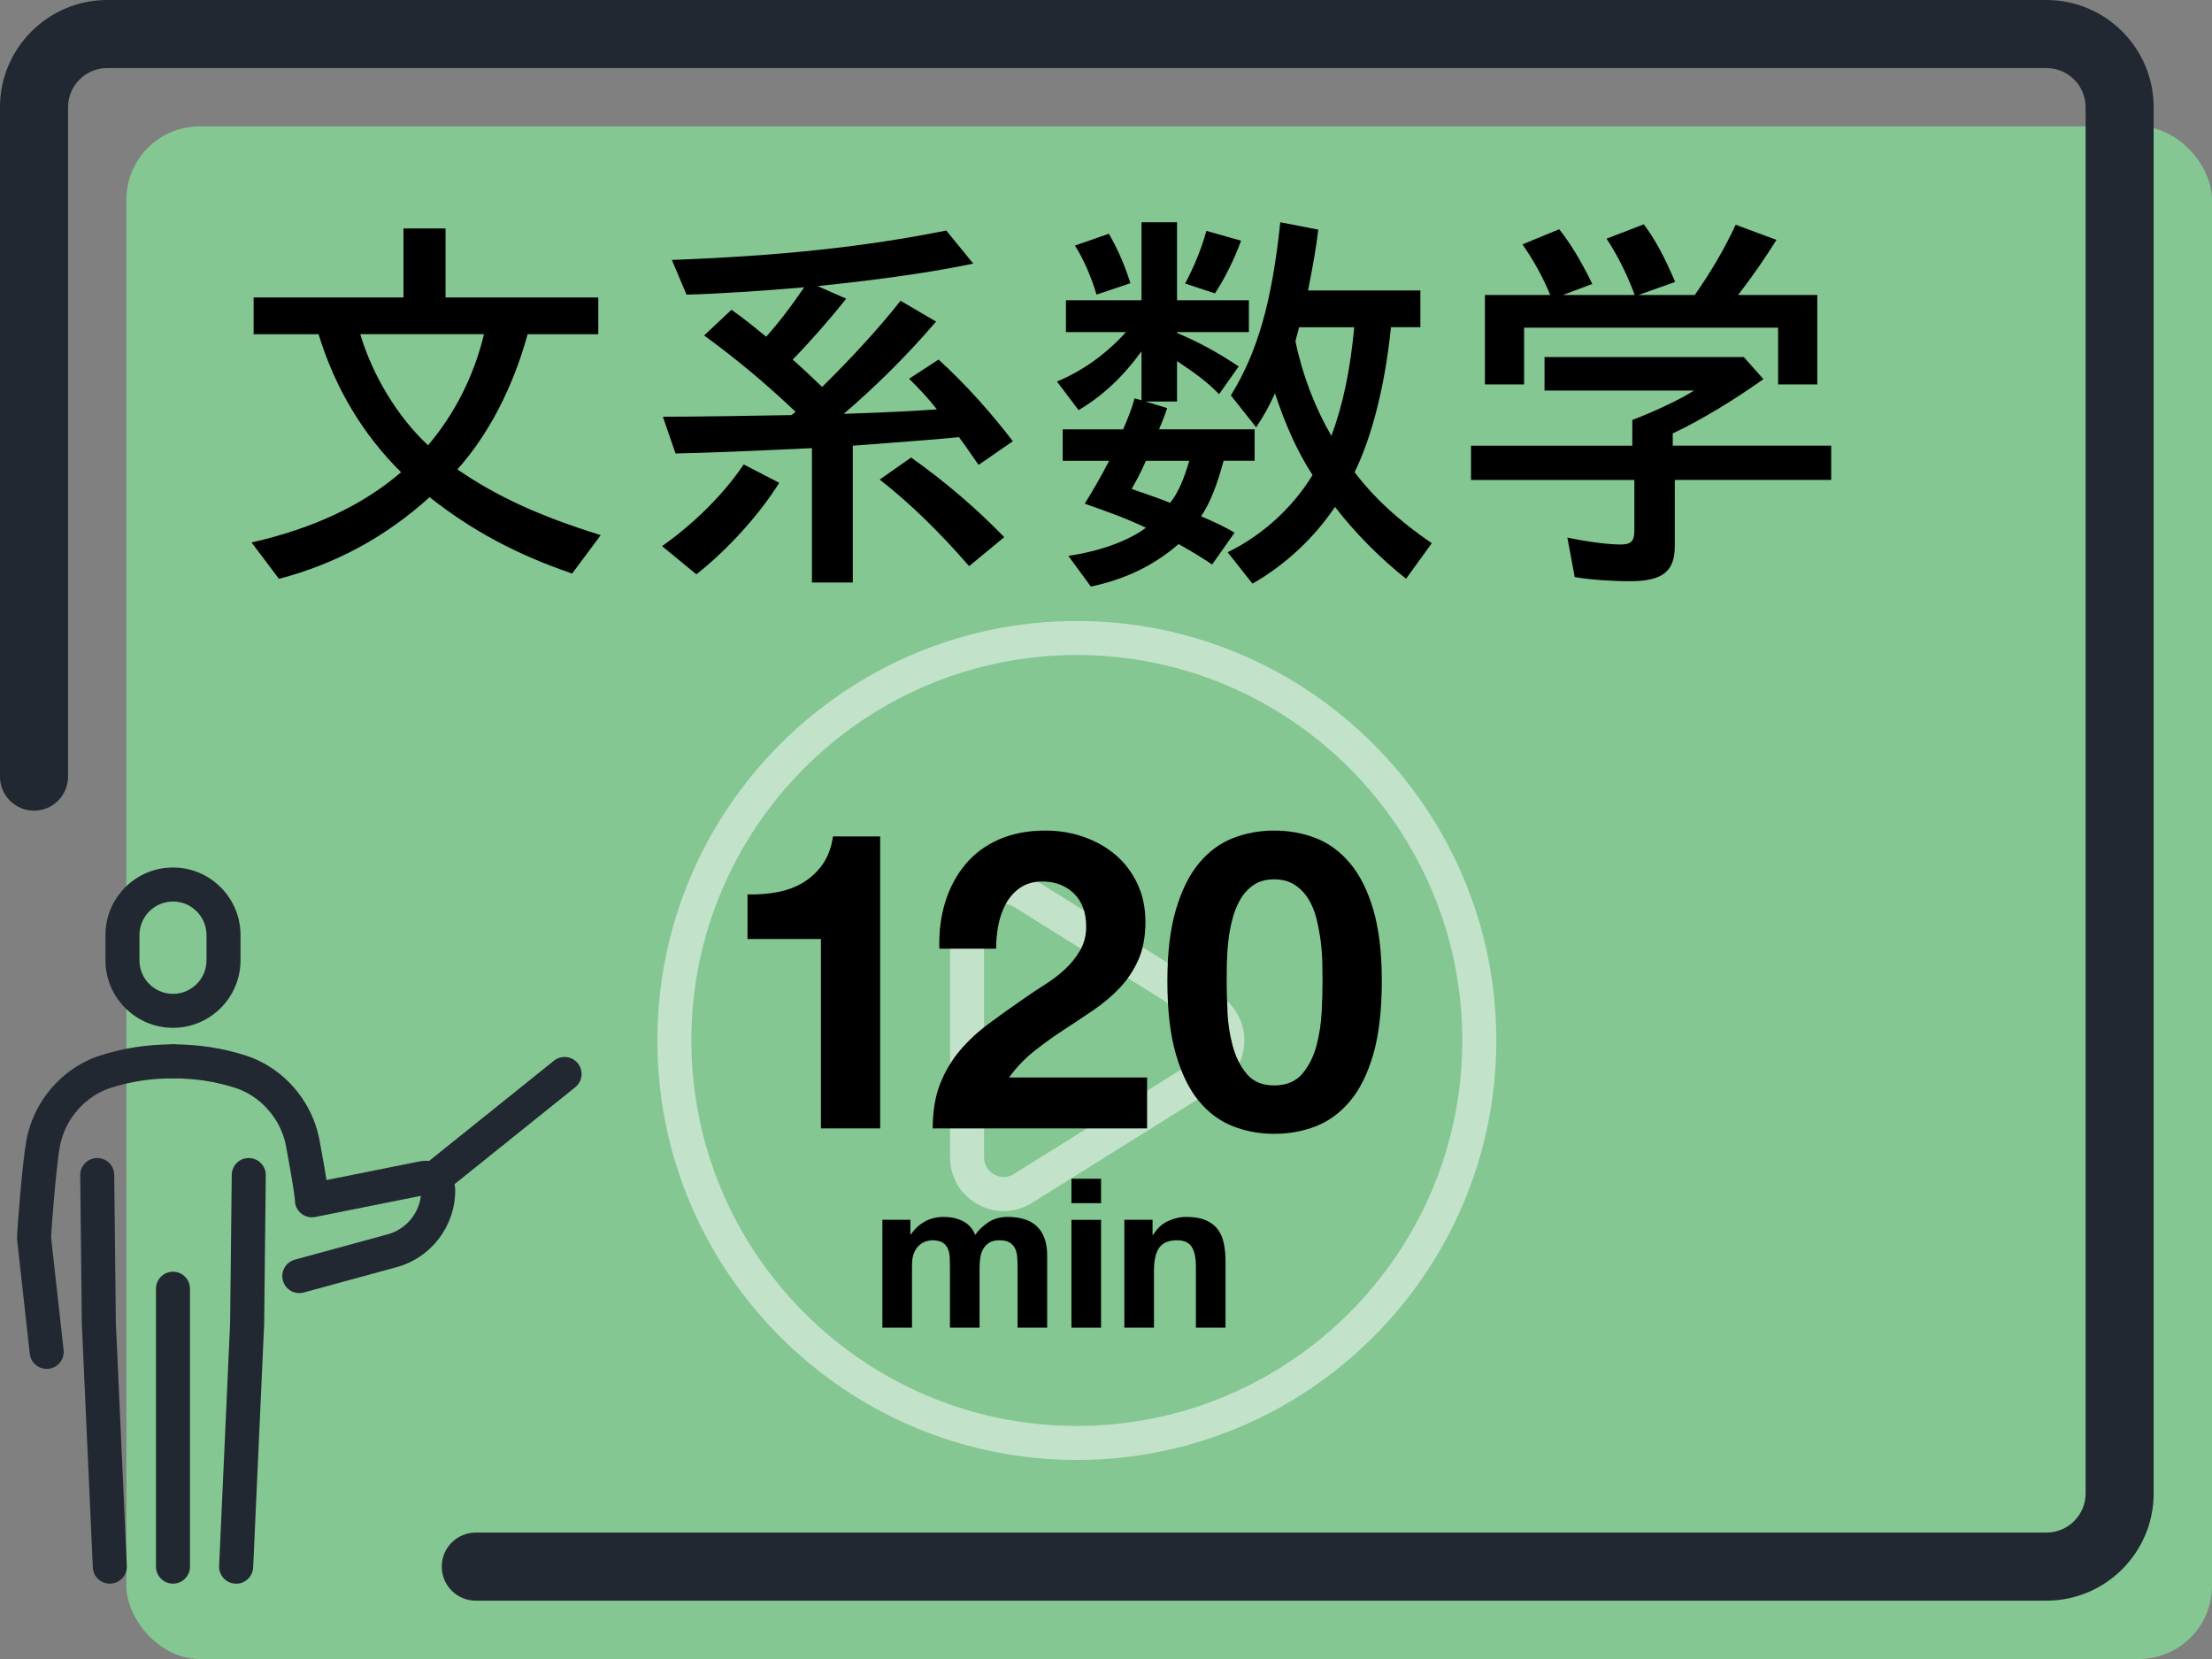 <?xml version="1.0" encoding="UTF-8"?> <svg xmlns="http://www.w3.org/2000/svg" id="_レイヤー_2" data-name="レイヤー 2" viewBox="0 0 640 480"><rect x="0" y="0" width="640" height="480" fill="#808080" stroke="none"/><defs><style> .cls-1 { fill: #222831; } .cls-2 { fill: #fff; opacity: .5; } .cls-3 { fill: #84c792; } </style></defs><g id="_レイヤー_1-2" data-name="レイヤー 1"><g><rect class="cls-3" x="36.57" y="36.57" width="603.43" height="443.43" rx="21.17" ry="21.17"></rect><g><path class="cls-1" d="M31.77,458.2c-2.62,0-4.8-2.06-4.91-4.7l-3.18-70.37c0-.06,0-.11,0-.17l-.47-42.93c-.03-2.72,2.15-4.95,4.87-4.98h.05c2.69,0,4.89,2.17,4.92,4.87l.47,42.84,3.18,70.29c.12,2.72-1.98,5.02-4.7,5.14-.07,0-.15,0-.23,0Z"></path><path class="cls-1" d="M68.33,458.2c-.07,0-.15,0-.23,0-2.72-.12-4.82-2.42-4.7-5.14l3.18-70.29.47-42.84c.03-2.72,2.22-4.92,4.98-4.87,2.72.03,4.9,2.26,4.87,4.98l-.47,42.93c0,.06,0,.11,0,.17l-3.18,70.37c-.12,2.64-2.3,4.7-4.91,4.7Z"></path><path class="cls-1" d="M50.05,458.2c-2.72,0-4.92-2.2-4.92-4.92v-80.41c0-2.72,2.2-4.92,4.92-4.92s4.92,2.2,4.92,4.92v80.41c0,2.72-2.2,4.92-4.92,4.92Z"></path><path class="cls-1" d="M50.05,297.38c-10.78,0-19.54-8.77-19.54-19.54v-7.31c0-10.78,8.77-19.54,19.54-19.54s19.54,8.77,19.54,19.54v7.31c0,10.78-8.77,19.54-19.54,19.54ZM50.05,260.84c-5.35,0-9.7,4.35-9.7,9.7v7.31c0,5.35,4.35,9.7,9.7,9.7s9.7-4.35,9.7-9.7v-7.31c0-5.35-4.35-9.7-9.7-9.7Z"></path><path class="cls-1" d="M86.6,374.14c-2.17,0-4.15-1.44-4.75-3.63-.72-2.62.83-5.33,3.45-6.05l26.87-7.33c5.2-1.42,8.97-5.88,9.61-11.13l-30.57,6.11c-1.45.29-2.95-.09-4.09-1.02-1.14-.94-1.8-2.33-1.8-3.81,0-.33-.16-2.69-2.53-15.49-.55-2.99-1.69-5.79-3.37-8.31-2.76-4.14-6.75-7.22-11.22-8.68-5.7-1.86-11.81-2.8-18.16-2.8-2.72,0-4.92-2.2-4.92-4.92s2.2-4.92,4.92-4.92c7.39,0,14.53,1.1,21.21,3.28,6.57,2.14,12.38,6.61,16.36,12.58,2.42,3.64,4.06,7.67,4.86,11.98.98,5.29,1.6,8.91,2,11.42l26.98-5.4c2.53-.51,5.13.14,7.12,1.78,2,1.64,3.14,4.05,3.14,6.63,0,10.35-6.97,19.48-16.96,22.2l-26.87,7.33c-.43.12-.87.17-1.3.17Z"></path><path class="cls-1" d="M13.5,396.06c-2.48,0-4.61-1.86-4.89-4.38l-3.65-32.89c-.02-.18-.03-.36-.03-.54,0-2.32,1.55-22.1,2.69-28.25.8-4.31,2.43-8.34,4.86-11.98,3.98-5.97,9.79-10.44,16.36-12.58,6.68-2.18,13.82-3.28,21.21-3.28,2.72,0,4.92,2.2,4.92,4.92s-2.2,4.92-4.92,4.92c-6.36,0-12.47.94-18.16,2.8-4.48,1.46-8.46,4.54-11.22,8.68-1.68,2.52-2.81,5.32-3.37,8.31-.98,5.32-2.42,23.31-2.52,26.23l3.62,32.57c.3,2.7-1.65,5.14-4.35,5.44-.18.02-.37.03-.55.03Z"></path><path class="cls-1" d="M125.16,346.32c-1.44,0-2.87-.63-3.84-1.84-1.7-2.12-1.36-5.22.76-6.92l38.19-30.66c2.12-1.7,5.22-1.36,6.92.76,1.7,2.12,1.36,5.22-.76,6.92l-38.19,30.66c-.91.73-2,1.08-3.08,1.08Z"></path></g><path class="cls-1" d="M592.1,463.12H137.66c-5.44,0-9.85-4.41-9.85-9.85s4.41-9.85,9.85-9.85h454.44c6.25,0,11.33-5.08,11.33-11.33V31.02c0-6.25-5.08-11.33-11.33-11.33H31.02c-6.25,0-11.33,5.08-11.33,11.33v193.68c0,5.44-4.41,9.85-9.85,9.85s-9.85-4.41-9.85-9.85V31.02C0,13.92,13.92,0,31.02,0h561.08c17.1,0,31.02,13.92,31.02,31.02v401.08c0,17.1-13.92,31.02-31.02,31.02Z"></path><g><path class="cls-2" d="M311.56,422.41c-66.93,0-121.37-54.45-121.37-121.37s54.45-121.37,121.37-121.37,121.37,54.45,121.37,121.37-54.45,121.37-121.37,121.37ZM311.56,189.51c-61.5,0-111.53,50.03-111.53,111.53s50.03,111.53,111.53,111.53,111.53-50.03,111.53-111.53-50.03-111.53-111.53-111.53Z"></path><path class="cls-2" d="M290.4,350.41c-2.57,0-5.15-.66-7.53-1.98-5-2.77-7.99-7.84-7.99-13.56v-67.66c0-5.72,2.99-10.79,7.99-13.56,5-2.77,10.89-2.62,15.74.41l54.13,33.83c4.56,2.85,7.29,7.77,7.29,13.15s-2.73,10.3-7.29,13.15l-54.13,33.83c-2.54,1.59-5.37,2.39-8.21,2.39ZM290.39,261.53c-.94,0-1.88.24-2.75.72-.88.49-2.92,1.94-2.92,4.95v67.66c0,3.01,2.04,4.47,2.92,4.95.88.49,3.19,1.45,5.75-.15l54.13-33.83c1.69-1.06,2.66-2.81,2.66-4.8s-.97-3.75-2.66-4.8l-54.13-33.83c-.93-.58-1.96-.87-3-.87Z"></path></g><g><path d="M72.8,156.95c17.72-4.02,32.14-10.75,43.24-20.32-10.87-10.75-19.02-24.1-23.87-39.93h-18.79v-10.63h43.36v-19.97h12.17v19.97h44.19v10.63h-20.44c-4.25,15.48-11.34,29.06-20.32,39.11,11.34,7.8,23.63,13.47,41.47,19.02l-8.27,11.11c-15.95-5.43-29.18-12.52-41.23-22.09-12.88,11.58-27.06,19.26-43.6,23.63l-7.92-10.52ZM140.03,96.69h-35.8c3.66,12.17,10.87,23.98,19.61,32.14,7.68-8.98,13.35-20.2,16.19-32.14Z"></path><path d="M191.55,158.01c9.22-6.5,17.72-14.89,23.63-23.63l10.28,5.32c-6.02,9.57-15.12,19.49-23.98,26.47l-9.92-8.15ZM234.91,129.66c-15.12.71-31.19,1.42-39.46,1.54l-3.66-10.63c8.39,0,25.64-.24,37.22-.47l1.18-.95c-9.1-8.62-17.25-15.36-26.47-22.09l7.92-7.44c4.13,2.95,5.67,4.25,10.04,7.8,3.9-4.37,7.56-9.22,10.99-14.3-12.17,1.06-24.93,1.89-34.03,2.13l-4.25-10.04c31.43-1.18,55.77-3.78,79.4-8.51l7.8,9.57c-11.82,2.48-26.7,4.61-45.02,6.5l8.27,3.66c-4.73,5.91-10.4,12.41-15.48,17.6,2.25,2.01,5.08,4.61,8.51,7.92,8.03-7.92,16.3-16.78,22.68-24.93l10.28,6.02c-8.39,9.81-17.37,18.67-26.7,26.7,13.94-.47,20.32-.83,26.94-1.3-2.72-3.43-4.61-5.44-8.03-8.86l8.51-5.55c8.03,7.32,15.24,15.48,21.5,23.63l-9.92,6.85c-2.48-3.55-3.9-5.67-5.67-8.03-5.79.59-12.17,1.06-30.72,2.48v39.58h-11.82v-38.87ZM254.52,138.75l9.1-6.38c10.28,7.32,19.14,15,26.94,23.04l-10.16,8.39c-8.74-10.04-17.13-18.2-25.87-25.05Z"></path><path d="M309.11,160.85c9.22-1.42,17.13-4.25,22.45-8.15-5.43-2.6-10.63-4.49-17.72-6.97,2.72-4.37,4.72-7.92,7.09-12.41h-13.47v-9.1h17.49c1.18-2.72,2.48-5.79,3.31-8.98l2.01.59v-14.18c-5.32,7.33-11.22,12.88-18.2,17.01l-6.26-8.27c7.68-3.19,14.41-8.15,19.97-14.3h-17.37v-9.22h21.86v-22.57h10.28v22.57h20.79v9.22h-20.79v.24c5.91,2.48,11.46,5.43,17.84,9.69l-5.67,8.03c-3.31-3.43-6.97-6.14-12.17-9.57v11.7h-9.1l6.26,1.89c-.83,2.48-1.42,3.9-2.36,6.14h27.65v9.1h-8.98c-1.77,6.62-3.78,12.05-6.5,16.07,3.66,1.54,7.33,3.31,9.69,4.73l-6.5,9.22c-3.42-2.25-5.08-3.31-9.69-5.91-7.32,6.26-15.36,10.16-25.4,12.29l-6.5-8.86ZM311,71.06l9.81-3.43c2.24,3.78,4.37,8.39,6.26,14.3l-9.81,3.31c-1.42-4.84-3.78-10.4-6.26-14.18ZM344.08,133.32h-12.52c-1.89,4.25-2.72,5.55-4.13,8.15,7.09,2.48,7.56,2.6,11.11,4.02,2.24-2.72,4.02-6.85,5.55-12.17ZM342.9,82.04c2.48-4.73,4.61-9.69,6.14-15.24l10.04,2.84c-1.77,4.96-4.72,10.99-7.56,15.24l-8.62-2.84ZM355.19,159.78c10.16-4.96,18.78-12.88,24.57-22.33-4.49-6.97-7.8-14.41-10.87-23.63-1.77,3.9-3.31,6.62-5.44,9.81l-7.32-9.22c7.68-12.52,11.82-26.7,14.3-50.1l10.99,2.13c-.71,5.79-1.3,8.98-2.95,17.6h32.49v10.63h-8.51c-1.65,16.3-5.32,31.31-10.52,41.94,5.32,7.09,12.76,14.06,22.33,20.56l-7.44,10.28c-7.32-5.79-14.77-13.23-20.56-20.79-6.14,9.1-14.41,16.78-23.87,22.21l-7.21-9.1ZM391.82,94.68h-15.95l-1.06,4.02c2.01,9.81,5.67,19.26,10.4,27.41,3.43-9.22,5.43-19.02,6.62-31.43Z"></path><path d="M455.62,166.99l-2.13-11.46c5.43,1.18,11.7,2.01,15.36,2.01,3.07,0,4.02-.95,4.02-4.02v-14.65h-47.26v-9.92h46.67v-7.44c7.09-2.72,14.18-6.14,17.84-8.51h-43.24v-9.69h57.66l5.67,6.38c-8.27,5.91-17.96,11.81-26.23,15.71v3.54h45.84v9.92h-45.25v19.14c0,7.44-3.66,10.16-13,10.16-5.55,0-11.7-.47-15.95-1.18ZM429.63,85.35h18.9c-2.13-5.2-4.84-10.04-8.03-14.65l10.63-4.37c3.19,4.02,6.38,9.22,9.57,15.83l-8.51,3.19h20.79c-2.25-6.03-4.84-11.22-8.15-16.3l10.75-4.14c3.19,4.14,5.91,9.22,9.1,16.66l-10.63,3.78h16.31c5.08-7.33,8.62-13.47,11.82-20.32l11.81,4.37c-3.19,5.08-6.62,10.16-11.11,15.95h22.92v25.87h-11.34v-16.42h-73.49v16.42h-11.34v-25.87Z"></path></g><g><path d="M237.52,326.48v-54.79h-21.24v-12.91c2.98.08,5.85-.14,8.63-.66,2.78-.52,5.27-1.45,7.48-2.78,2.21-1.33,4.08-3.08,5.61-5.25s2.53-4.87,3.02-8.09h13.64v84.48h-17.14Z"></path><path d="M273.48,261c1.29-4.14,3.22-7.76,5.79-10.86,2.57-3.1,5.81-5.51,9.72-7.24,3.9-1.73,8.39-2.59,13.46-2.59,3.86,0,7.54.6,11.04,1.81s6.58,2.94,9.23,5.19c2.66,2.25,4.77,5.03,6.34,8.33,1.57,3.3,2.35,7,2.35,11.1s-.68,7.93-2.05,10.98c-1.37,3.06-3.18,5.77-5.43,8.15-2.25,2.37-4.81,4.52-7.67,6.46-2.86,1.93-5.73,3.84-8.63,5.73-2.9,1.89-5.71,3.92-8.45,6.1s-5.15,4.71-7.24,7.6h39.95v14.72h-62.03c0-4.91.7-9.17,2.11-12.79,1.41-3.62,3.32-6.86,5.73-9.71,2.41-2.86,5.25-5.49,8.51-7.9,3.26-2.41,6.7-4.87,10.32-7.36,1.85-1.29,3.82-2.59,5.91-3.92,2.09-1.33,4-2.79,5.73-4.4,1.73-1.61,3.18-3.42,4.34-5.43,1.17-2.01,1.75-4.3,1.75-6.88,0-4.1-1.19-7.3-3.56-9.6-2.37-2.29-5.41-3.44-9.11-3.44-2.5,0-4.61.58-6.34,1.75-1.73,1.17-3.12,2.7-4.16,4.59-1.05,1.89-1.79,3.98-2.23,6.27-.44,2.29-.66,4.57-.66,6.82h-16.41c-.16-4.83.4-9.31,1.69-13.46Z"></path><path d="M340.23,263.18c1.65-5.59,3.88-10.08,6.7-13.46,2.82-3.38,6.09-5.79,9.84-7.24,3.74-1.45,7.7-2.17,11.89-2.17s8.27.72,12.01,2.17c3.74,1.45,7.04,3.86,9.9,7.24,2.85,3.38,5.11,7.86,6.76,13.46,1.65,5.59,2.47,12.49,2.47,20.7s-.82,15.51-2.47,21.18c-1.65,5.67-3.9,10.2-6.76,13.58-2.86,3.38-6.16,5.79-9.9,7.24-3.74,1.45-7.75,2.17-12.01,2.17s-8.15-.72-11.89-2.17c-3.74-1.45-7.02-3.86-9.84-7.24-2.82-3.38-5.05-7.9-6.7-13.58-1.65-5.67-2.47-12.73-2.47-21.18s.82-15.1,2.47-20.7ZM355.13,292.62c.16,3.42.66,6.72,1.51,9.9.84,3.18,2.19,5.9,4.04,8.15,1.85,2.25,4.51,3.38,7.97,3.38s6.26-1.13,8.15-3.38c1.89-2.25,3.26-4.97,4.1-8.15.84-3.18,1.35-6.47,1.51-9.9.16-3.42.24-6.34.24-8.75,0-1.45-.02-3.2-.06-5.25-.04-2.05-.2-4.16-.48-6.34-.28-2.17-.68-4.32-1.21-6.46-.52-2.13-1.31-4.04-2.35-5.73-1.05-1.69-2.37-3.06-3.98-4.1-1.61-1.04-3.58-1.57-5.91-1.57s-4.28.52-5.85,1.57c-1.57,1.05-2.86,2.41-3.86,4.1-1.01,1.69-1.79,3.6-2.35,5.73-.57,2.13-.97,4.28-1.21,6.46-.24,2.17-.38,4.28-.42,6.34s-.06,3.8-.06,5.25c0,2.41.08,5.33.24,8.75Z"></path><path d="M263.41,352.94v4.22h.12c1.12-1.61,2.48-2.86,4.07-3.74,1.59-.88,3.41-1.33,5.46-1.33s3.77.38,5.4,1.15c1.63.77,2.87,2.11,3.71,4.04.92-1.37,2.18-2.57,3.77-3.62,1.59-1.05,3.47-1.57,5.64-1.57,1.65,0,3.18.2,4.59.6s2.62,1.05,3.62,1.93c1.01.89,1.79,2.04,2.35,3.47.56,1.43.84,3.15.84,5.16v20.88h-8.57v-17.68c0-1.05-.04-2.03-.12-2.96-.08-.92-.3-1.73-.67-2.41-.36-.68-.89-1.23-1.6-1.63-.7-.4-1.66-.6-2.87-.6s-2.18.23-2.92.69c-.75.46-1.33,1.07-1.75,1.81-.42.75-.71,1.59-.85,2.53s-.21,1.9-.21,2.87v17.38h-8.57v-17.5c0-.92-.02-1.84-.06-2.75s-.21-1.74-.51-2.5-.81-1.38-1.51-1.84-1.74-.69-3.11-.69c-.4,0-.93.09-1.6.27s-1.31.52-1.93,1.03c-.62.5-1.16,1.23-1.6,2.17-.44.95-.66,2.18-.66,3.71v18.1h-8.57v-31.2h8.09Z"></path><path d="M310,348.11v-7.06h8.57v7.06h-8.57ZM318.57,352.94v31.2h-8.57v-31.2h8.57Z"></path><path d="M333.47,352.94v4.34h.18c1.09-1.81,2.49-3.13,4.22-3.95,1.73-.82,3.5-1.24,5.31-1.24,2.29,0,4.17.31,5.64.94,1.47.62,2.62,1.49,3.47,2.59.84,1.11,1.44,2.45,1.78,4.04.34,1.59.51,3.35.51,5.28v19.19h-8.57v-17.62c0-2.57-.4-4.5-1.21-5.76-.81-1.27-2.23-1.9-4.28-1.9-2.33,0-4.02.69-5.07,2.08s-1.57,3.67-1.57,6.85v16.35h-8.57v-31.2h8.15Z"></path></g></g></g></svg> 